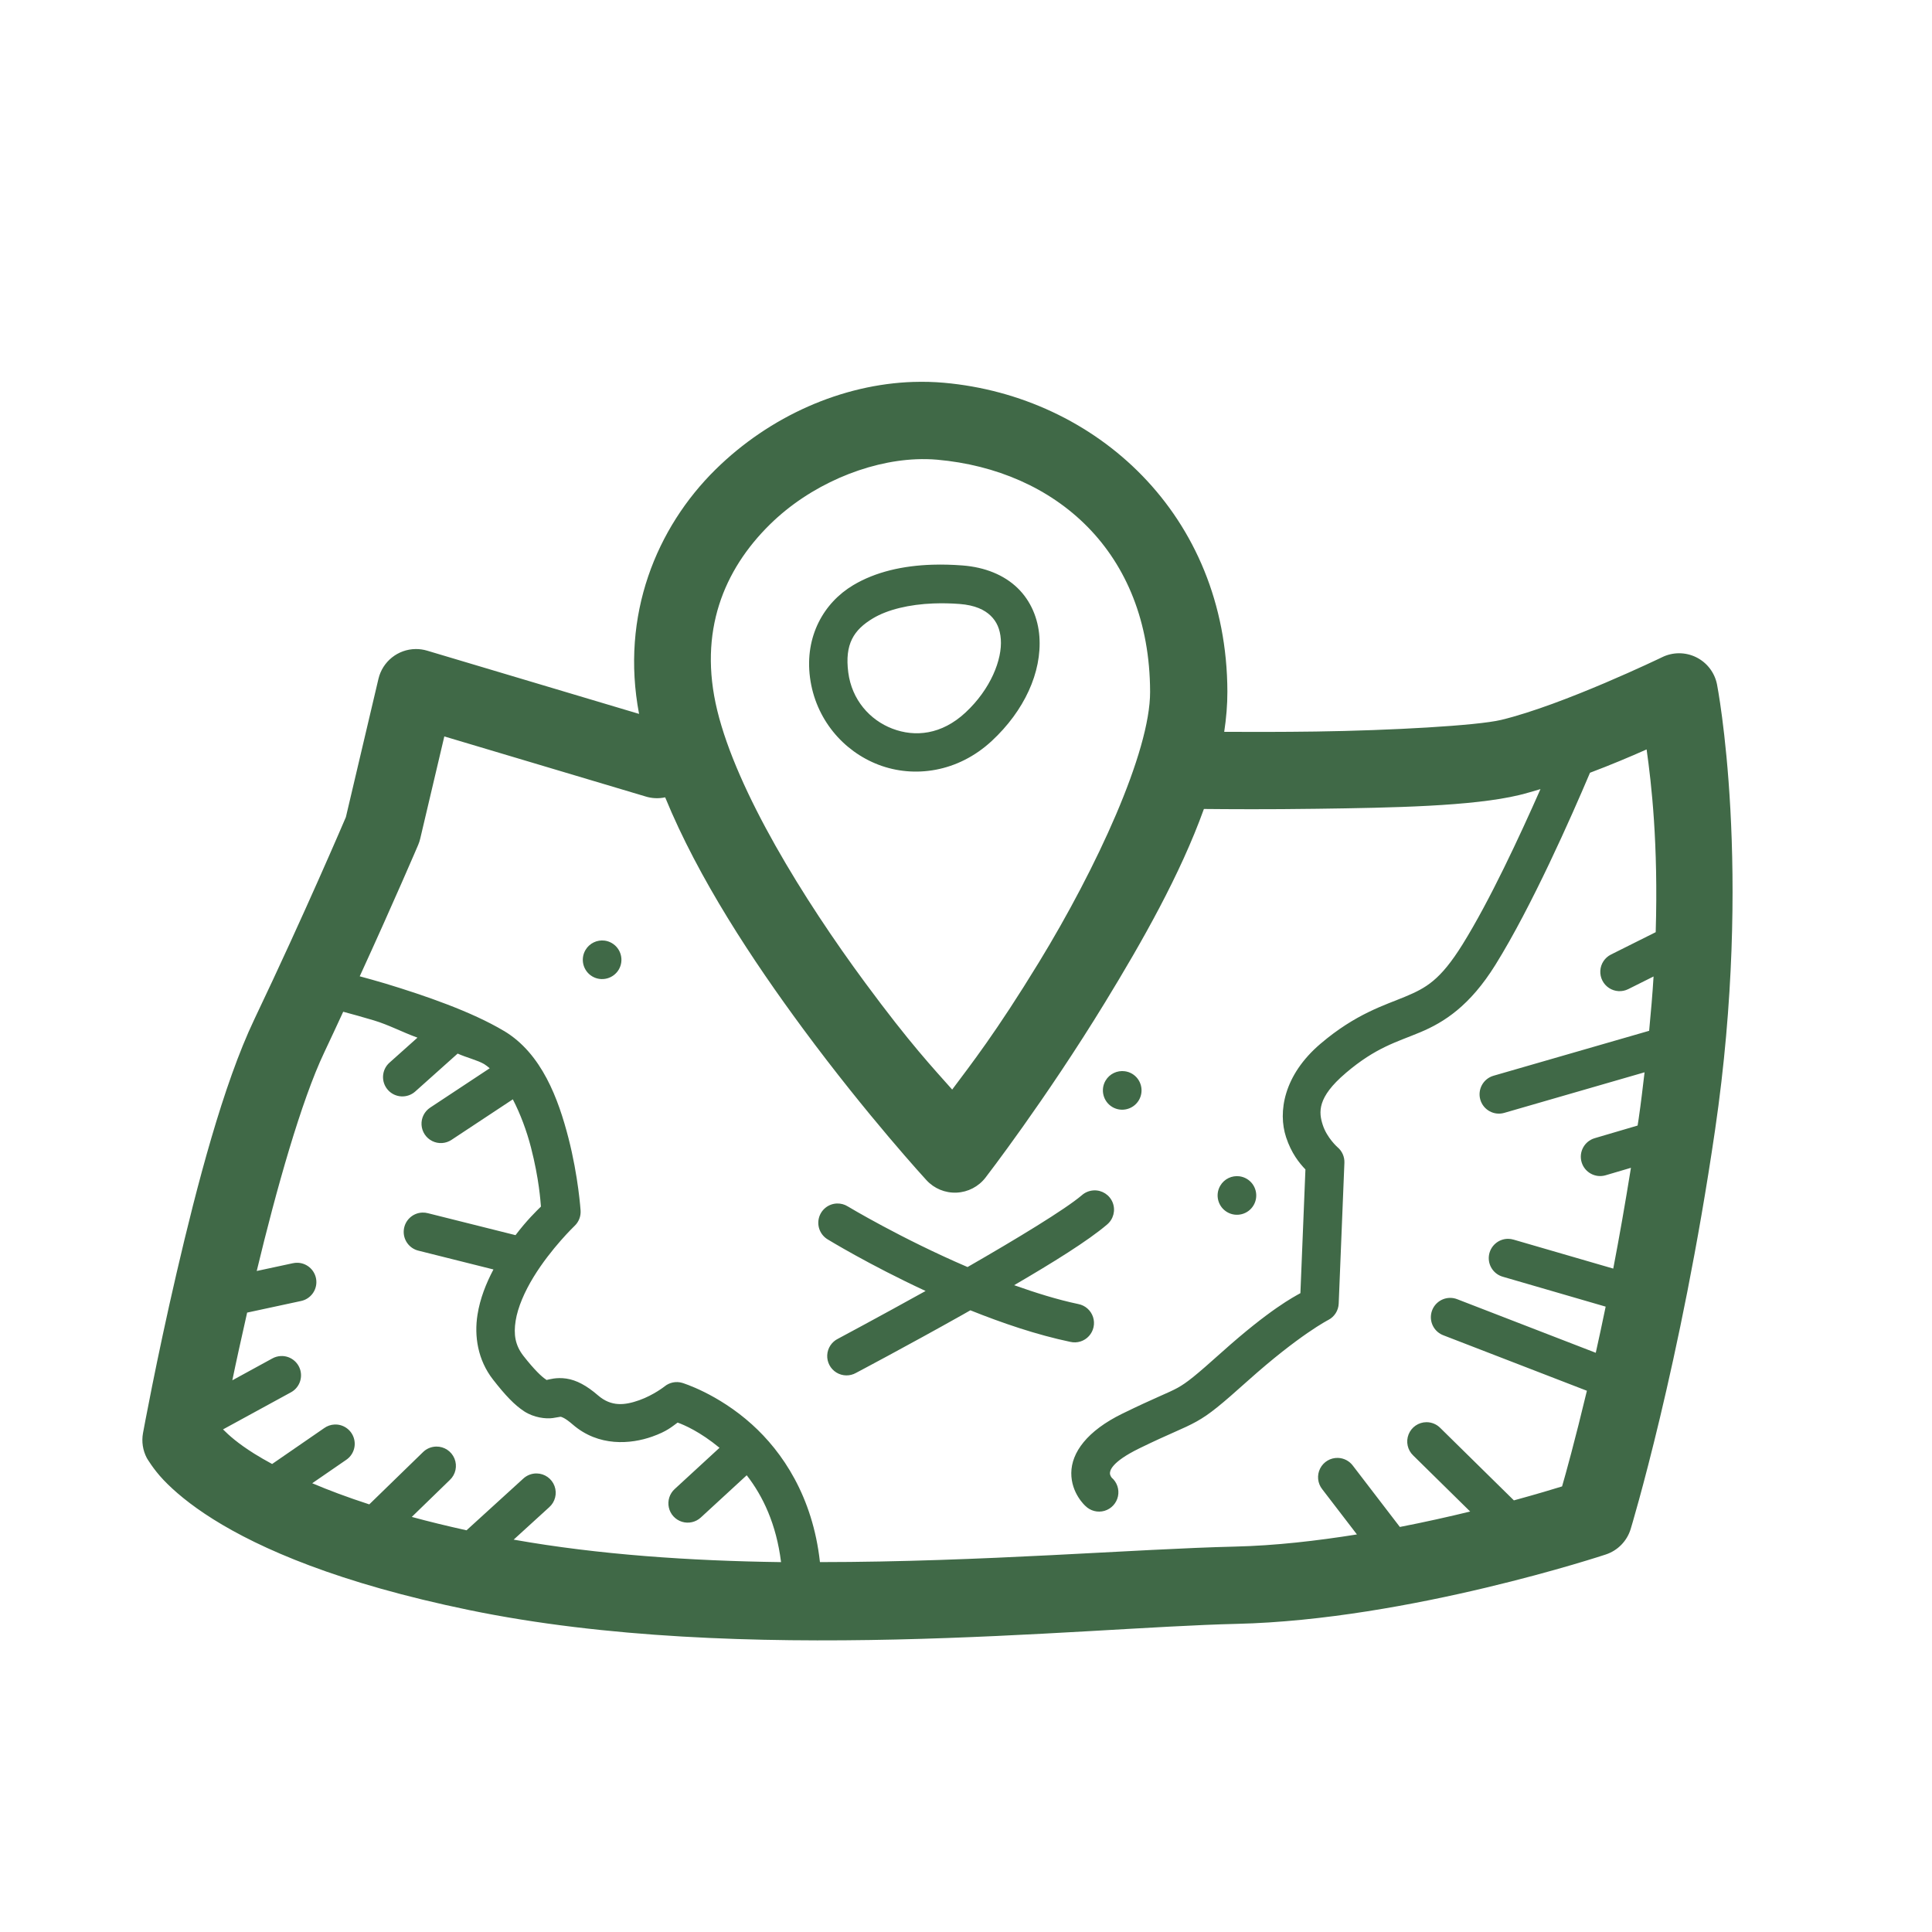 <svg xmlns="http://www.w3.org/2000/svg" xmlns:xlink="http://www.w3.org/1999/xlink" viewBox="0,0,256,256" width="100px" height="100px"><g fill="#406947" fill-rule="nonzero" stroke="none" stroke-width="1" stroke-linecap="butt" stroke-linejoin="miter" stroke-miterlimit="10" stroke-dasharray="" stroke-dashoffset="0" font-family="none" font-weight="none" font-size="none" text-anchor="none" style="mix-blend-mode: normal"><g transform="scale(2.56,2.56)"><path d="M47.283,19.768c-3.693,0.119 -7.434,1.765 -10.242,4.529c-3.057,3.009 -4.933,7.54 -3.963,12.654l-10.969,-3.273c-0.192,-0.057 -0.391,-0.086 -0.592,-0.084c-0.921,0.009 -1.716,0.645 -1.928,1.541l-1.686,7.158c-0.056,0.131 -2.114,4.961 -4.738,10.465c-1.613,3.383 -2.976,8.616 -4.027,13.139c-1.051,4.523 -1.736,8.279 -1.736,8.279c-0.081,0.44 -0.011,0.895 0.197,1.291c0,0 0.333,0.576 0.865,1.135c0.532,0.559 1.348,1.265 2.568,2.031c2.441,1.532 6.494,3.308 13.238,4.701c14.164,2.927 31.552,0.906 39.742,0.717c8.919,-0.206 19.1,-3.59 19.1,-3.59c0.619,-0.203 1.101,-0.695 1.291,-1.318c0,0 2.587,-8.488 4.367,-20.645c1.98,-13.531 0.102,-23.074 0.102,-23.074c-0.121,-0.61 -0.519,-1.13 -1.077,-1.405c-0.558,-0.275 -1.212,-0.275 -1.77,0.001c0,0 -5.101,2.465 -8.324,3.242c-1.236,0.298 -5.75,0.549 -9.588,0.602c-1.802,0.025 -3.447,0.022 -4.748,0.016c0.107,-0.706 0.166,-1.404 0.164,-2.084c-0.025,-9.159 -6.811,-15.286 -14.67,-15.984c-0.523,-0.046 -1.049,-0.06 -1.576,-0.043zM47.428,23.771c0.368,-0.015 0.728,-0.008 1.078,0.023c6.105,0.542 11.004,4.745 11.023,12.012c0.008,3.119 -2.786,9.146 -5.75,13.996c-2.244,3.673 -3.534,5.304 -4.494,6.594c-0.997,-1.128 -2.144,-2.331 -4.502,-5.525c-3.204,-4.339 -6.636,-9.902 -7.658,-14.098c-0.996,-4.088 0.347,-7.286 2.723,-9.625c2.079,-2.047 5.006,-3.27 7.58,-3.377zM48.262,29.229c-1.528,0.048 -2.944,0.369 -4.1,1.059c-1.541,0.92 -2.51,2.667 -2.238,4.771c0.278,2.152 1.721,3.829 3.555,4.527c1.834,0.698 4.102,0.392 5.854,-1.234c1.679,-1.559 2.601,-3.55 2.465,-5.408c-0.068,-0.929 -0.436,-1.838 -1.131,-2.51c-0.695,-0.672 -1.679,-1.076 -2.846,-1.166c-0.528,-0.041 -1.049,-0.055 -1.559,-0.039zM48.332,31.234c0.428,-0.016 0.875,-0.008 1.334,0.027c0.809,0.062 1.299,0.307 1.611,0.609c0.313,0.302 0.487,0.693 0.525,1.217c0.077,1.048 -0.523,2.582 -1.832,3.797c-1.235,1.147 -2.607,1.279 -3.779,0.832c-1.173,-0.447 -2.103,-1.499 -2.285,-2.914c-0.189,-1.463 0.281,-2.201 1.281,-2.799c0.751,-0.448 1.861,-0.721 3.145,-0.77zM22.998,38.117l10.396,3.102c0.335,0.108 0.692,0.125 1.035,0.051c1.729,4.217 4.53,8.448 7.135,11.977c3.34,4.523 6.391,7.84 6.391,7.84c0.399,0.434 0.969,0.669 1.558,0.643c0.589,-0.026 1.136,-0.31 1.496,-0.776c0,0 3.091,-4.003 6.184,-9.064c1.918,-3.139 3.896,-6.615 5.121,-10.018c1.317,0.013 3.27,0.026 5.854,-0.01c3.909,-0.053 8.053,-0.128 10.471,-0.711c0.366,-0.088 0.731,-0.201 1.096,-0.307c-1.08,2.445 -2.622,5.768 -4.033,8.037c-1.159,1.863 -1.899,2.258 -2.967,2.705c-1.067,0.447 -2.553,0.879 -4.381,2.434c-1.919,1.631 -2.213,3.543 -1.787,4.84c0.274,0.835 0.685,1.34 1.002,1.67l-0.26,6.404c-0.351,0.196 -1.583,0.83 -4.062,3.049c-1.361,1.218 -1.812,1.583 -2.293,1.85c-0.481,0.266 -1.177,0.513 -2.863,1.338c-1.827,0.894 -2.633,2.015 -2.641,3.07c-0.008,1.055 0.727,1.703 0.727,1.703c0.259,0.261 0.639,0.359 0.992,0.256c0.353,-0.103 0.62,-0.392 0.697,-0.751c0.077,-0.359 -0.05,-0.732 -0.329,-0.97c0,0 -0.087,-0.112 -0.086,-0.223c0.001,-0.111 0.031,-0.561 1.52,-1.289c1.628,-0.796 2.255,-0.998 2.953,-1.385c0.698,-0.387 1.284,-0.88 2.658,-2.109c2.672,-2.391 4.17,-3.152 4.17,-3.152c0.319,-0.165 0.525,-0.489 0.539,-0.848l0.295,-7.287c0.013,-0.312 -0.121,-0.612 -0.361,-0.811c0,0 -0.539,-0.477 -0.756,-1.139c-0.217,-0.662 -0.303,-1.43 1.182,-2.691c0,-0.001 0,-0.001 0,-0.002c1.575,-1.339 2.623,-1.595 3.859,-2.113c1.236,-0.518 2.568,-1.363 3.893,-3.492c1.885,-3.031 3.92,-7.644 4.895,-9.941c1.054,-0.397 2.053,-0.817 2.93,-1.207c0.249,1.763 0.608,4.874 0.471,9.459l-2.316,1.158c-0.32,0.16 -0.53,0.479 -0.551,0.835c-0.021,0.357 0.15,0.698 0.448,0.895c0.299,0.197 0.679,0.219 0.999,0.059l1.309,-0.654c-0.054,0.887 -0.135,1.832 -0.229,2.812l-8.055,2.326c-0.531,0.154 -0.836,0.709 -0.683,1.239c0.154,0.531 0.709,0.836 1.239,0.683l7.262,-2.1c-0.095,0.792 -0.183,1.57 -0.307,2.416c-0.017,0.119 -0.035,0.222 -0.053,0.34l-2.221,0.654c-0.53,0.156 -0.834,0.712 -0.678,1.242c0.156,0.53 0.712,0.834 1.242,0.678l1.312,-0.387c-0.302,1.874 -0.61,3.628 -0.916,5.217l-5.148,-1.496c-0.096,-0.03 -0.196,-0.045 -0.297,-0.045c-0.501,0.001 -0.923,0.372 -0.99,0.868c-0.066,0.496 0.245,0.965 0.728,1.097l5.314,1.545c-0.176,0.854 -0.345,1.641 -0.512,2.389l-7.162,-2.77c-0.124,-0.05 -0.257,-0.075 -0.391,-0.072c-0.481,0.009 -0.887,0.358 -0.968,0.832c-0.081,0.474 0.187,0.938 0.638,1.106l7.424,2.869c-0.61,2.549 -1.113,4.364 -1.285,4.951c-0.394,0.122 -1.289,0.394 -2.494,0.723l-3.809,-3.748c-0.189,-0.193 -0.449,-0.3 -0.719,-0.299c-0.407,0.003 -0.772,0.253 -0.922,0.631c-0.15,0.378 -0.056,0.81 0.238,1.091l2.949,2.902c-1.105,0.269 -2.322,0.543 -3.639,0.799l-2.432,-3.172c-0.182,-0.245 -0.466,-0.393 -0.771,-0.402c-0.389,-0.012 -0.749,0.202 -0.924,0.549c-0.175,0.347 -0.133,0.765 0.108,1.07l1.797,2.342c-2.063,0.329 -4.218,0.58 -6.312,0.629c-5.104,0.118 -13.098,0.798 -21.482,0.803c-0.374,-3.399 -1.947,-5.709 -3.518,-7.125c-1.781,-1.606 -3.609,-2.152 -3.609,-2.152c-0.317,-0.094 -0.66,-0.025 -0.916,0.184c0,0 -0.565,0.448 -1.309,0.713c-0.744,0.264 -1.444,0.348 -2.133,-0.248c-0.587,-0.508 -1.115,-0.793 -1.641,-0.871c-0.526,-0.079 -0.912,0.054 -0.998,0.066c-0.086,0.013 0.073,0.064 -0.092,-0.043c-0.165,-0.107 -0.551,-0.454 -1.131,-1.197c-0.429,-0.551 -0.516,-1.109 -0.404,-1.816c0.112,-0.708 0.47,-1.519 0.924,-2.262c0.908,-1.486 2.127,-2.652 2.127,-2.652c0.216,-0.204 0.33,-0.494 0.311,-0.791c0,0 -0.113,-1.756 -0.629,-3.758c-0.516,-2.002 -1.371,-4.369 -3.338,-5.543v0.002c-1.684,-1.006 -4.1,-1.835 -6.143,-2.455c-0.516,-0.157 -0.876,-0.248 -1.322,-0.373c1.779,-3.881 3.029,-6.811 3.029,-6.811c0.044,-0.106 0.08,-0.215 0.105,-0.326zM31.295,48.686c-0.386,-0.05 -0.783,0.131 -0.992,0.488c-0.278,0.476 -0.12,1.088 0.357,1.367c0.476,0.278 1.09,0.117 1.369,-0.359c0.278,-0.476 0.117,-1.088 -0.359,-1.367c-0.119,-0.07 -0.246,-0.112 -0.375,-0.129zM17.762,52.367c0.511,0.14 0.973,0.262 1.598,0.451c0.78,0.237 1.433,0.594 2.248,0.891l-1.449,1.295c-0.412,0.368 -0.447,1.001 -0.079,1.413c0.368,0.412 1.001,0.447 1.413,0.079l2.195,-1.963c0.424,0.195 1.045,0.348 1.371,0.543c0.098,0.059 0.194,0.138 0.289,0.217l-3.082,2.037c-0.298,0.197 -0.469,0.538 -0.447,0.895c0.022,0.357 0.232,0.675 0.552,0.835c0.32,0.16 0.701,0.137 0.999,-0.061l3.174,-2.098c0.392,0.757 0.719,1.635 0.941,2.498c0.417,1.619 0.492,2.781 0.514,3.053c-0.224,0.221 -0.723,0.698 -1.316,1.479l-4.531,-1.135c-0.097,-0.026 -0.197,-0.037 -0.297,-0.033c-0.5,0.02 -0.907,0.406 -0.955,0.904c-0.048,0.498 0.279,0.954 0.766,1.069l3.875,0.971c-0.38,0.718 -0.694,1.504 -0.826,2.344c-0.174,1.1 0.009,2.337 0.805,3.357c0.646,0.828 1.119,1.322 1.617,1.646c0.498,0.324 1.121,0.396 1.475,0.344c0.353,-0.052 0.381,-0.071 0.41,-0.066c0.03,0.004 0.203,0.037 0.627,0.404c1.335,1.155 2.997,1.017 4.111,0.621c0.771,-0.274 1.009,-0.507 1.314,-0.725c0.347,0.125 1.156,0.472 2.168,1.305l-2.32,2.135c-0.265,0.241 -0.38,0.606 -0.303,0.956c0.078,0.35 0.336,0.631 0.678,0.738c0.342,0.107 0.715,0.022 0.978,-0.221l2.375,-2.186c0.835,1.074 1.532,2.523 1.777,4.496c-4.695,-0.064 -9.445,-0.384 -13.84,-1.164l1.838,-1.676c0.31,-0.273 0.42,-0.709 0.277,-1.097c-0.143,-0.388 -0.51,-0.647 -0.923,-0.653c-0.259,-0.004 -0.51,0.094 -0.699,0.271l-2.924,2.664c-0.003,0.003 -0.005,0.005 -0.008,0.008c-1.016,-0.225 -1.964,-0.456 -2.834,-0.693l1.971,-1.914c0.3,-0.283 0.395,-0.722 0.239,-1.104c-0.156,-0.382 -0.53,-0.629 -0.942,-0.623c-0.26,0.004 -0.507,0.108 -0.691,0.291l-2.777,2.701c-1.128,-0.366 -2.108,-0.734 -2.953,-1.094l1.756,-1.209c0.373,-0.25 0.534,-0.718 0.393,-1.144c-0.141,-0.427 -0.548,-0.707 -0.997,-0.686c-0.191,0.009 -0.375,0.073 -0.531,0.184l-2.697,1.859c-0.339,-0.184 -0.652,-0.364 -0.922,-0.533c-0.865,-0.543 -1.315,-0.954 -1.619,-1.258l3.506,-1.914c0.413,-0.219 0.619,-0.695 0.497,-1.146c-0.123,-0.451 -0.541,-0.757 -1.008,-0.737c-0.157,0.007 -0.31,0.05 -0.447,0.127l-2.066,1.129c0.184,-0.907 0.471,-2.193 0.766,-3.504l2.777,-0.598c0.497,-0.098 0.843,-0.553 0.804,-1.058c-0.039,-0.505 -0.45,-0.902 -0.956,-0.923c-0.09,-0.004 -0.18,0.005 -0.268,0.025l-1.861,0.4c1.005,-4.187 2.313,-8.833 3.494,-11.311c0.35,-0.735 0.656,-1.406 0.984,-2.111zM58.215,55.447c-0.386,-0.05 -0.783,0.129 -0.992,0.486c-0.279,0.476 -0.119,1.09 0.357,1.369c0.476,0.278 1.09,0.117 1.369,-0.359c0.279,-0.476 0.119,-1.09 -0.357,-1.369c-0.119,-0.07 -0.248,-0.11 -0.377,-0.127zM64.152,60.885c-0.387,-0.05 -0.784,0.131 -0.992,0.488c-0.279,0.476 -0.117,1.088 0.359,1.367c0.476,0.278 1.088,0.119 1.367,-0.357c0.279,-0.477 0.119,-1.091 -0.357,-1.369c-0.119,-0.07 -0.248,-0.112 -0.377,-0.129zM56.607,61.615c-0.225,0.012 -0.44,0.099 -0.609,0.248c-0.859,0.734 -3.402,2.273 -5.918,3.719c-3.44,-1.476 -6.193,-3.135 -6.193,-3.135c-0.17,-0.108 -0.369,-0.161 -0.57,-0.154c-0.442,0.016 -0.821,0.322 -0.931,0.751c-0.11,0.429 0.075,0.879 0.455,1.107c0,0 2.134,1.309 5.068,2.67c-2.434,1.351 -4.529,2.469 -4.529,2.469c-0.329,0.159 -0.545,0.486 -0.563,0.851c-0.018,0.365 0.165,0.711 0.476,0.902c0.312,0.191 0.703,0.197 1.02,0.015c0,0 2.606,-1.375 5.518,-3.012c0.131,-0.074 0.263,-0.15 0.395,-0.225c1.655,0.663 3.425,1.267 5.178,1.635c0.352,0.08 0.72,-0.036 0.962,-0.304c0.242,-0.268 0.322,-0.645 0.208,-0.988c-0.114,-0.343 -0.404,-0.597 -0.758,-0.666c-1.094,-0.23 -2.217,-0.584 -3.324,-0.977c1.993,-1.162 3.824,-2.297 4.807,-3.137c0.332,-0.275 0.451,-0.732 0.295,-1.134c-0.157,-0.402 -0.553,-0.658 -0.984,-0.636z"></path></g></g></svg>